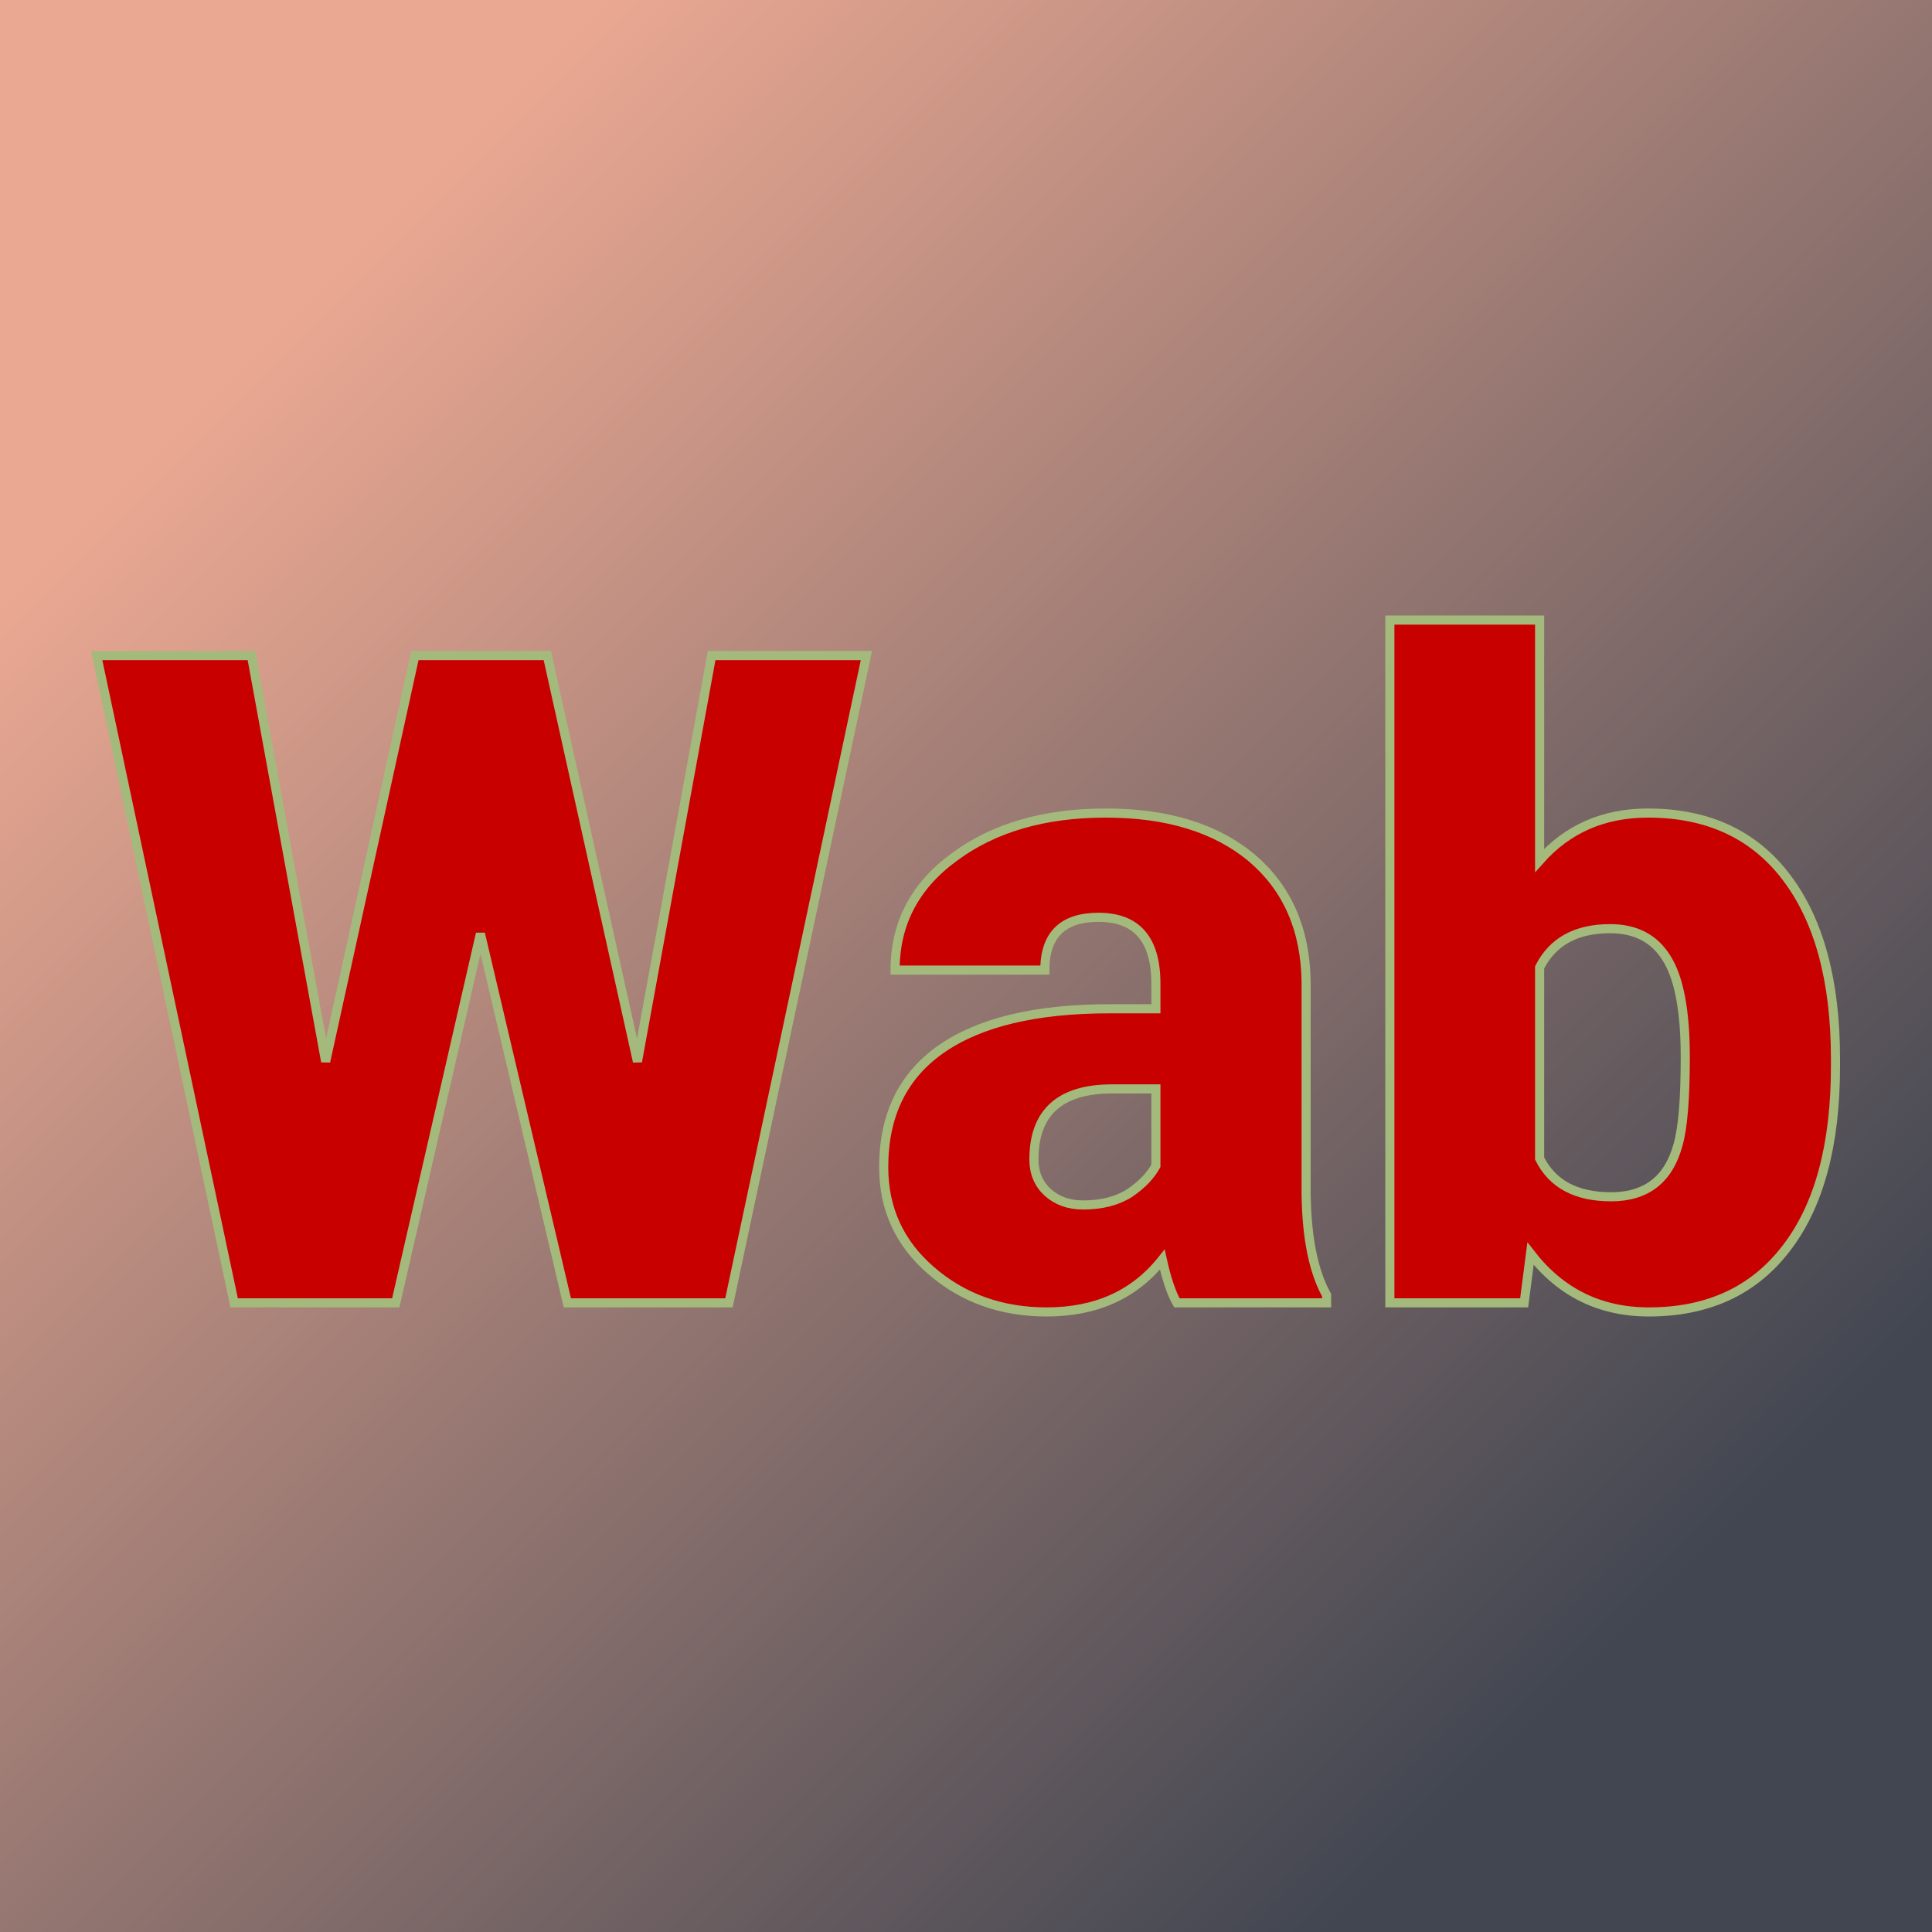 <svg xmlns="http://www.w3.org/2000/svg" version="1.1" xmlns:xlink="http://www.w3.org/1999/xlink" viewBox="0 0 200 200"><rect width="200" height="200" fill="url('#gradient')"></rect><defs><linearGradient id="gradient" gradientTransform="rotate(45 0.5 0.5)"><stop offset="0%" stop-color="#eaa892"></stop><stop offset="100%" stop-color="#414651"></stop></linearGradient></defs><g><g fill="#c90000" transform="matrix(4.712,0,0,4.712,9.021,134.869)" stroke="#a4ba7c" stroke-width="0.2"><path d="M10.11-14.22L12.09-5.30L13.72-14.22L17.12-14.22L14.10 0L10.55 0L8.64-8.11L6.78 0L3.23 0L0.21-14.22L3.61-14.22L5.24-5.30L7.20-14.22L10.11-14.22ZM27.23 0L23.94 0Q23.76-0.32 23.62-0.95L23.62-0.95Q22.71 0.20 21.08 0.20L21.08 0.20Q19.59 0.20 18.54-0.71Q17.50-1.61 17.50-2.98L17.50-2.98Q17.50-4.70 18.77-5.58Q20.04-6.46 22.46-6.46L22.46-6.46L23.48-6.46L23.48-7.01Q23.48-8.47 22.22-8.47L22.22-8.47Q21.04-8.47 21.04-7.31L21.04-7.31L17.75-7.31Q17.75-8.85 19.06-9.80Q20.36-10.76 22.38-10.76Q24.40-10.76 25.58-9.78Q26.75-8.79 26.78-7.07L26.78-7.07L26.78-2.39Q26.80-0.94 27.23-0.17L27.23-0.17L27.23 0ZM21.88-2.15L21.88-2.15Q22.49-2.15 22.90-2.41Q23.30-2.68 23.48-3.01L23.48-3.01L23.48-4.70L22.52-4.70Q20.80-4.70 20.80-3.15L20.80-3.15Q20.80-2.71 21.10-2.43Q21.41-2.15 21.88-2.15ZM38.41-5.36L38.41-5.20Q38.41-2.60 37.33-1.20Q36.26 0.20 34.31 0.20L34.31 0.20Q32.70 0.20 31.71-1.08L31.71-1.08L31.57 0L28.62 0L28.62-15L31.91-15L31.91-9.72Q32.83-10.76 34.29-10.76L34.29-10.76Q36.26-10.76 37.33-9.35Q38.41-7.93 38.41-5.36L38.41-5.36ZM35.11-5.40L35.11-5.40Q35.11-6.92 34.70-7.57Q34.30-8.22 33.46-8.22L33.46-8.22Q32.34-8.22 31.91-7.37L31.91-7.37L31.91-3.17Q32.33-2.33 33.48-2.33L33.48-2.33Q34.64-2.33 34.95-3.47L34.95-3.47Q35.11-4.02 35.11-5.40Z"></path></g></g></svg>